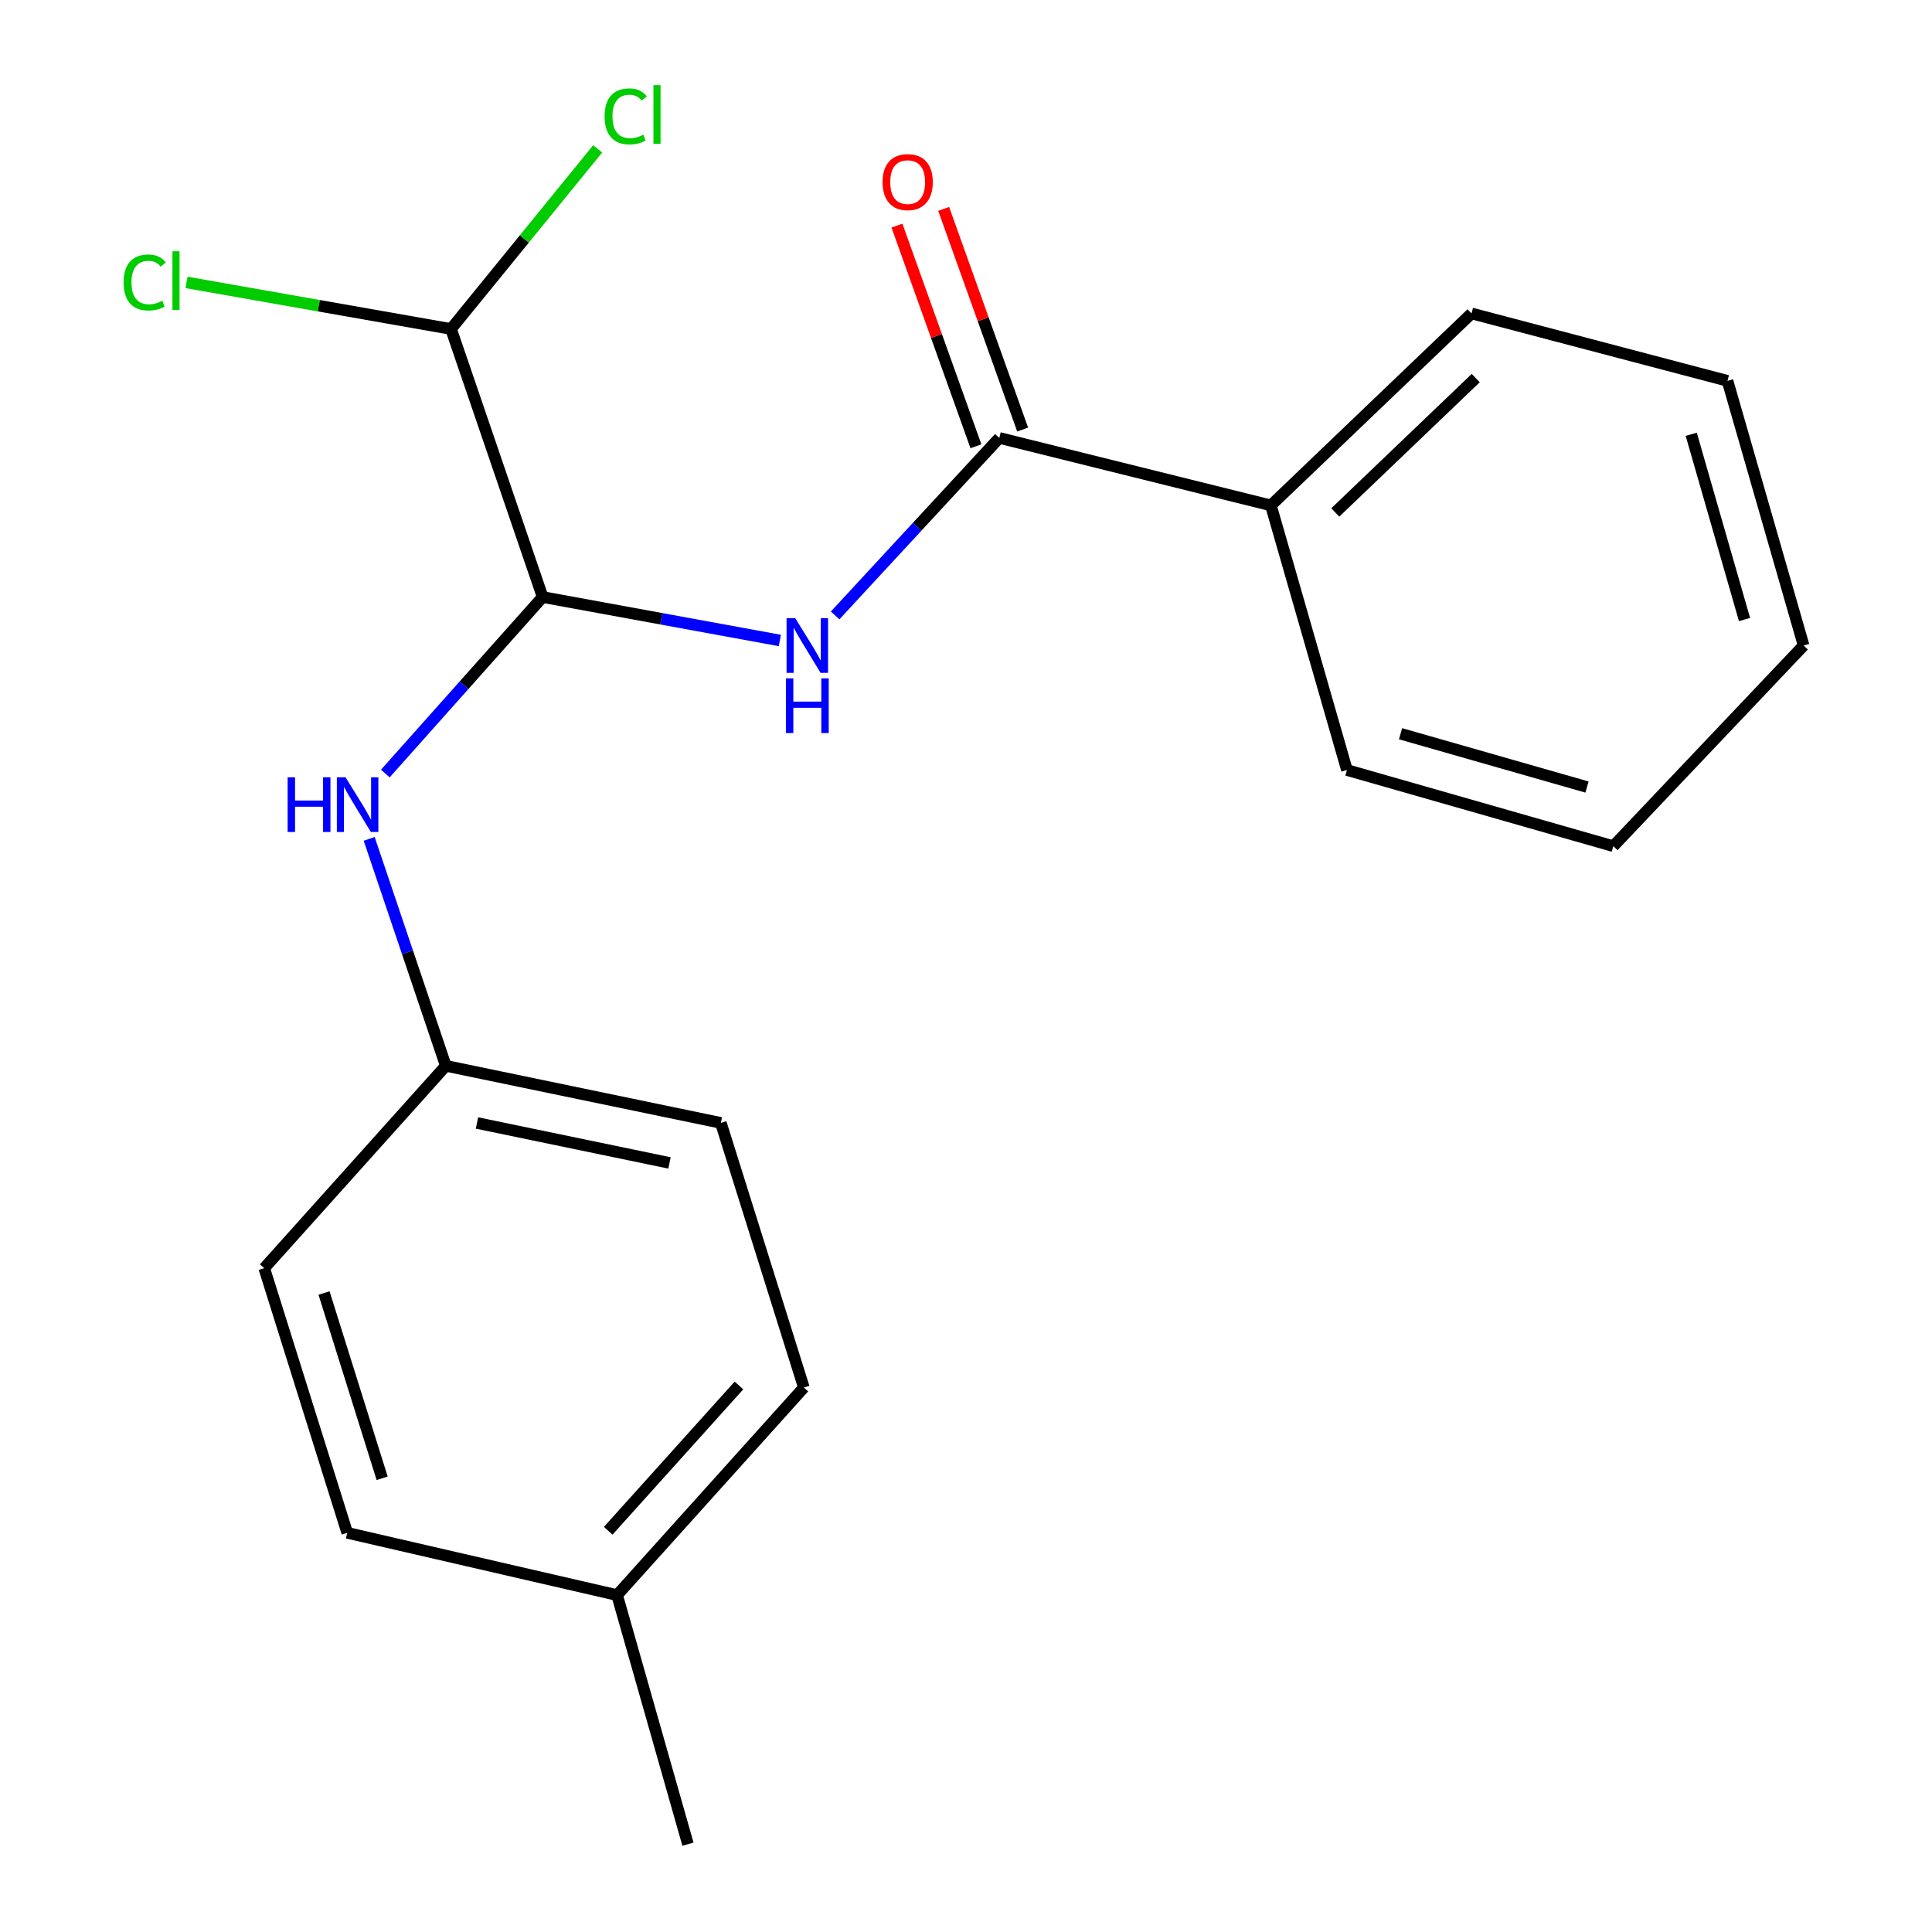 <?xml version='1.0' encoding='iso-8859-1'?>
<svg version='1.1' baseProfile='full'
              xmlns='http://www.w3.org/2000/svg'
                      xmlns:rdkit='http://www.rdkit.org/xml'
                      xmlns:xlink='http://www.w3.org/1999/xlink'
                  xml:space='preserve'
width='1000px' height='1000px' viewBox='0 0 1000 1000'>
<!-- END OF HEADER -->
<rect style='opacity:1.0;fill:#FFFFFF;stroke:none' width='1000' height='1000' x='0' y='0'> </rect>
<path class='bond-0' d='M 403.641,331.512 L 342.257,320.269' style='fill:none;fill-rule:evenodd;stroke:#0000FF;stroke-width:6px;stroke-linecap:butt;stroke-linejoin:miter;stroke-opacity:1' />
<path class='bond-0' d='M 342.257,320.269 L 280.873,309.027' style='fill:none;fill-rule:evenodd;stroke:#000000;stroke-width:6px;stroke-linecap:butt;stroke-linejoin:miter;stroke-opacity:1' />
<path class='bond-1' d='M 432.262,318.547 L 474.748,272.607' style='fill:none;fill-rule:evenodd;stroke:#0000FF;stroke-width:6px;stroke-linecap:butt;stroke-linejoin:miter;stroke-opacity:1' />
<path class='bond-1' d='M 474.748,272.607 L 517.234,226.668' style='fill:none;fill-rule:evenodd;stroke:#000000;stroke-width:6px;stroke-linecap:butt;stroke-linejoin:miter;stroke-opacity:1' />
<path class='bond-2' d='M 280.873,309.027 L 240.155,354.708' style='fill:none;fill-rule:evenodd;stroke:#000000;stroke-width:6px;stroke-linecap:butt;stroke-linejoin:miter;stroke-opacity:1' />
<path class='bond-2' d='M 240.155,354.708 L 199.437,400.39' style='fill:none;fill-rule:evenodd;stroke:#0000FF;stroke-width:6px;stroke-linecap:butt;stroke-linejoin:miter;stroke-opacity:1' />
<path class='bond-3' d='M 280.873,309.027 L 233.45,170.282' style='fill:none;fill-rule:evenodd;stroke:#000000;stroke-width:6px;stroke-linecap:butt;stroke-linejoin:miter;stroke-opacity:1' />
<path class='bond-4' d='M 529.327,222.339 L 508.886,165.231' style='fill:none;fill-rule:evenodd;stroke:#000000;stroke-width:6px;stroke-linecap:butt;stroke-linejoin:miter;stroke-opacity:1' />
<path class='bond-4' d='M 508.886,165.231 L 488.445,108.123' style='fill:none;fill-rule:evenodd;stroke:#FF0000;stroke-width:6px;stroke-linecap:butt;stroke-linejoin:miter;stroke-opacity:1' />
<path class='bond-4' d='M 505.141,230.996 L 484.7,173.888' style='fill:none;fill-rule:evenodd;stroke:#000000;stroke-width:6px;stroke-linecap:butt;stroke-linejoin:miter;stroke-opacity:1' />
<path class='bond-4' d='M 484.7,173.888 L 464.26,116.78' style='fill:none;fill-rule:evenodd;stroke:#FF0000;stroke-width:6px;stroke-linecap:butt;stroke-linejoin:miter;stroke-opacity:1' />
<path class='bond-5' d='M 517.234,226.668 L 657.806,261.59' style='fill:none;fill-rule:evenodd;stroke:#000000;stroke-width:6px;stroke-linecap:butt;stroke-linejoin:miter;stroke-opacity:1' />
<path class='bond-6' d='M 191.085,434.203 L 210.919,492.935' style='fill:none;fill-rule:evenodd;stroke:#0000FF;stroke-width:6px;stroke-linecap:butt;stroke-linejoin:miter;stroke-opacity:1' />
<path class='bond-6' d='M 210.919,492.935 L 230.752,551.667' style='fill:none;fill-rule:evenodd;stroke:#000000;stroke-width:6px;stroke-linecap:butt;stroke-linejoin:miter;stroke-opacity:1' />
<path class='bond-7' d='M 233.45,170.282 L 164.998,158.232' style='fill:none;fill-rule:evenodd;stroke:#000000;stroke-width:6px;stroke-linecap:butt;stroke-linejoin:miter;stroke-opacity:1' />
<path class='bond-7' d='M 164.998,158.232 L 96.547,146.182' style='fill:none;fill-rule:evenodd;stroke:#00CC00;stroke-width:6px;stroke-linecap:butt;stroke-linejoin:miter;stroke-opacity:1' />
<path class='bond-8' d='M 233.45,170.282 L 271.404,123.67' style='fill:none;fill-rule:evenodd;stroke:#000000;stroke-width:6px;stroke-linecap:butt;stroke-linejoin:miter;stroke-opacity:1' />
<path class='bond-8' d='M 271.404,123.67 L 309.358,77.058' style='fill:none;fill-rule:evenodd;stroke:#00CC00;stroke-width:6px;stroke-linecap:butt;stroke-linejoin:miter;stroke-opacity:1' />
<path class='bond-14' d='M 657.806,261.59 L 761.658,162.233' style='fill:none;fill-rule:evenodd;stroke:#000000;stroke-width:6px;stroke-linecap:butt;stroke-linejoin:miter;stroke-opacity:1' />
<path class='bond-14' d='M 691.142,265.248 L 763.838,195.698' style='fill:none;fill-rule:evenodd;stroke:#000000;stroke-width:6px;stroke-linecap:butt;stroke-linejoin:miter;stroke-opacity:1' />
<path class='bond-15' d='M 657.806,261.59 L 697.18,398.565' style='fill:none;fill-rule:evenodd;stroke:#000000;stroke-width:6px;stroke-linecap:butt;stroke-linejoin:miter;stroke-opacity:1' />
<path class='bond-10' d='M 230.752,551.667 L 136.762,656.404' style='fill:none;fill-rule:evenodd;stroke:#000000;stroke-width:6px;stroke-linecap:butt;stroke-linejoin:miter;stroke-opacity:1' />
<path class='bond-11' d='M 230.752,551.667 L 373.108,581.209' style='fill:none;fill-rule:evenodd;stroke:#000000;stroke-width:6px;stroke-linecap:butt;stroke-linejoin:miter;stroke-opacity:1' />
<path class='bond-11' d='M 246.886,581.251 L 346.535,601.93' style='fill:none;fill-rule:evenodd;stroke:#000000;stroke-width:6px;stroke-linecap:butt;stroke-linejoin:miter;stroke-opacity:1' />
<path class='bond-9' d='M 319.405,825.619 L 416.079,718.185' style='fill:none;fill-rule:evenodd;stroke:#000000;stroke-width:6px;stroke-linecap:butt;stroke-linejoin:miter;stroke-opacity:1' />
<path class='bond-9' d='M 314.811,792.321 L 382.482,717.117' style='fill:none;fill-rule:evenodd;stroke:#000000;stroke-width:6px;stroke-linecap:butt;stroke-linejoin:miter;stroke-opacity:1' />
<path class='bond-16' d='M 319.405,825.619 L 356.083,954.545' style='fill:none;fill-rule:evenodd;stroke:#000000;stroke-width:6px;stroke-linecap:butt;stroke-linejoin:miter;stroke-opacity:1' />
<path class='bond-21' d='M 319.405,825.619 L 179.732,793.394' style='fill:none;fill-rule:evenodd;stroke:#000000;stroke-width:6px;stroke-linecap:butt;stroke-linejoin:miter;stroke-opacity:1' />
<path class='bond-12' d='M 136.762,656.404 L 179.732,793.394' style='fill:none;fill-rule:evenodd;stroke:#000000;stroke-width:6px;stroke-linecap:butt;stroke-linejoin:miter;stroke-opacity:1' />
<path class='bond-12' d='M 167.718,669.264 L 197.798,765.157' style='fill:none;fill-rule:evenodd;stroke:#000000;stroke-width:6px;stroke-linecap:butt;stroke-linejoin:miter;stroke-opacity:1' />
<path class='bond-13' d='M 373.108,581.209 L 416.079,718.185' style='fill:none;fill-rule:evenodd;stroke:#000000;stroke-width:6px;stroke-linecap:butt;stroke-linejoin:miter;stroke-opacity:1' />
<path class='bond-17' d='M 761.658,162.233 L 894.152,197.126' style='fill:none;fill-rule:evenodd;stroke:#000000;stroke-width:6px;stroke-linecap:butt;stroke-linejoin:miter;stroke-opacity:1' />
<path class='bond-18' d='M 697.18,398.565 L 835.055,437.982' style='fill:none;fill-rule:evenodd;stroke:#000000;stroke-width:6px;stroke-linecap:butt;stroke-linejoin:miter;stroke-opacity:1' />
<path class='bond-18' d='M 724.923,379.779 L 821.435,407.371' style='fill:none;fill-rule:evenodd;stroke:#000000;stroke-width:6px;stroke-linecap:butt;stroke-linejoin:miter;stroke-opacity:1' />
<path class='bond-20' d='M 894.152,197.126 L 933.555,334.116' style='fill:none;fill-rule:evenodd;stroke:#000000;stroke-width:6px;stroke-linecap:butt;stroke-linejoin:miter;stroke-opacity:1' />
<path class='bond-20' d='M 875.375,224.776 L 902.958,320.669' style='fill:none;fill-rule:evenodd;stroke:#000000;stroke-width:6px;stroke-linecap:butt;stroke-linejoin:miter;stroke-opacity:1' />
<path class='bond-19' d='M 835.055,437.982 L 933.555,334.116' style='fill:none;fill-rule:evenodd;stroke:#000000;stroke-width:6px;stroke-linecap:butt;stroke-linejoin:miter;stroke-opacity:1' />
<path  class='atom-0' d='M 411.603 319.956
L 420.883 334.956
Q 421.803 336.436, 423.283 339.116
Q 424.763 341.796, 424.843 341.956
L 424.843 319.956
L 428.603 319.956
L 428.603 348.276
L 424.723 348.276
L 414.763 331.876
Q 413.603 329.956, 412.363 327.756
Q 411.163 325.556, 410.803 324.876
L 410.803 348.276
L 407.123 348.276
L 407.123 319.956
L 411.603 319.956
' fill='#0000FF'/>
<path  class='atom-0' d='M 406.783 351.108
L 410.623 351.108
L 410.623 363.148
L 425.103 363.148
L 425.103 351.108
L 428.943 351.108
L 428.943 379.428
L 425.103 379.428
L 425.103 366.348
L 410.623 366.348
L 410.623 379.428
L 406.783 379.428
L 406.783 351.108
' fill='#0000FF'/>
<path  class='atom-3' d='M 148.878 402.316
L 152.718 402.316
L 152.718 414.356
L 167.198 414.356
L 167.198 402.316
L 171.038 402.316
L 171.038 430.636
L 167.198 430.636
L 167.198 417.556
L 152.718 417.556
L 152.718 430.636
L 148.878 430.636
L 148.878 402.316
' fill='#0000FF'/>
<path  class='atom-3' d='M 178.838 402.316
L 188.118 417.316
Q 189.038 418.796, 190.518 421.476
Q 191.998 424.156, 192.078 424.316
L 192.078 402.316
L 195.838 402.316
L 195.838 430.636
L 191.958 430.636
L 181.998 414.236
Q 180.838 412.316, 179.598 410.116
Q 178.398 407.916, 178.038 407.236
L 178.038 430.636
L 174.358 430.636
L 174.358 402.316
L 178.838 402.316
' fill='#0000FF'/>
<path  class='atom-5' d='M 456.81 94.253
Q 456.81 87.453, 460.17 83.653
Q 463.53 79.853, 469.81 79.853
Q 476.09 79.853, 479.45 83.653
Q 482.81 87.453, 482.81 94.253
Q 482.81 101.133, 479.41 105.053
Q 476.01 108.933, 469.81 108.933
Q 463.57 108.933, 460.17 105.053
Q 456.81 101.173, 456.81 94.253
M 469.81 105.733
Q 474.13 105.733, 476.45 102.853
Q 478.81 99.933, 478.81 94.253
Q 478.81 88.693, 476.45 85.893
Q 474.13 83.053, 469.81 83.053
Q 465.49 83.053, 463.13 85.853
Q 460.81 88.653, 460.81 94.253
Q 460.81 99.973, 463.13 102.853
Q 465.49 105.733, 469.81 105.733
' fill='#FF0000'/>
<path  class='atom-8' d='M 63.974 146.202
Q 63.974 139.162, 67.254 135.482
Q 70.574 131.762, 76.854 131.762
Q 82.694 131.762, 85.814 135.882
L 83.174 138.042
Q 80.894 135.042, 76.854 135.042
Q 72.574 135.042, 70.294 137.922
Q 68.054 140.762, 68.054 146.202
Q 68.054 151.802, 70.374 154.682
Q 72.734 157.562, 77.294 157.562
Q 80.414 157.562, 84.054 155.682
L 85.174 158.682
Q 83.694 159.642, 81.454 160.202
Q 79.214 160.762, 76.734 160.762
Q 70.574 160.762, 67.254 157.002
Q 63.974 153.242, 63.974 146.202
' fill='#00CC00'/>
<path  class='atom-8' d='M 89.254 130.042
L 92.934 130.042
L 92.934 160.402
L 89.254 160.402
L 89.254 130.042
' fill='#00CC00'/>
<path  class='atom-9' d='M 312.938 60.231
Q 312.938 53.191, 316.218 49.511
Q 319.538 45.791, 325.818 45.791
Q 331.658 45.791, 334.778 49.911
L 332.138 52.071
Q 329.858 49.071, 325.818 49.071
Q 321.538 49.071, 319.258 51.951
Q 317.018 54.791, 317.018 60.231
Q 317.018 65.831, 319.338 68.711
Q 321.698 71.591, 326.258 71.591
Q 329.378 71.591, 333.018 69.711
L 334.138 72.711
Q 332.658 73.671, 330.418 74.231
Q 328.178 74.791, 325.698 74.791
Q 319.538 74.791, 316.218 71.031
Q 312.938 67.271, 312.938 60.231
' fill='#00CC00'/>
<path  class='atom-9' d='M 338.218 44.071
L 341.898 44.071
L 341.898 74.431
L 338.218 74.431
L 338.218 44.071
' fill='#00CC00'/>
</svg>
